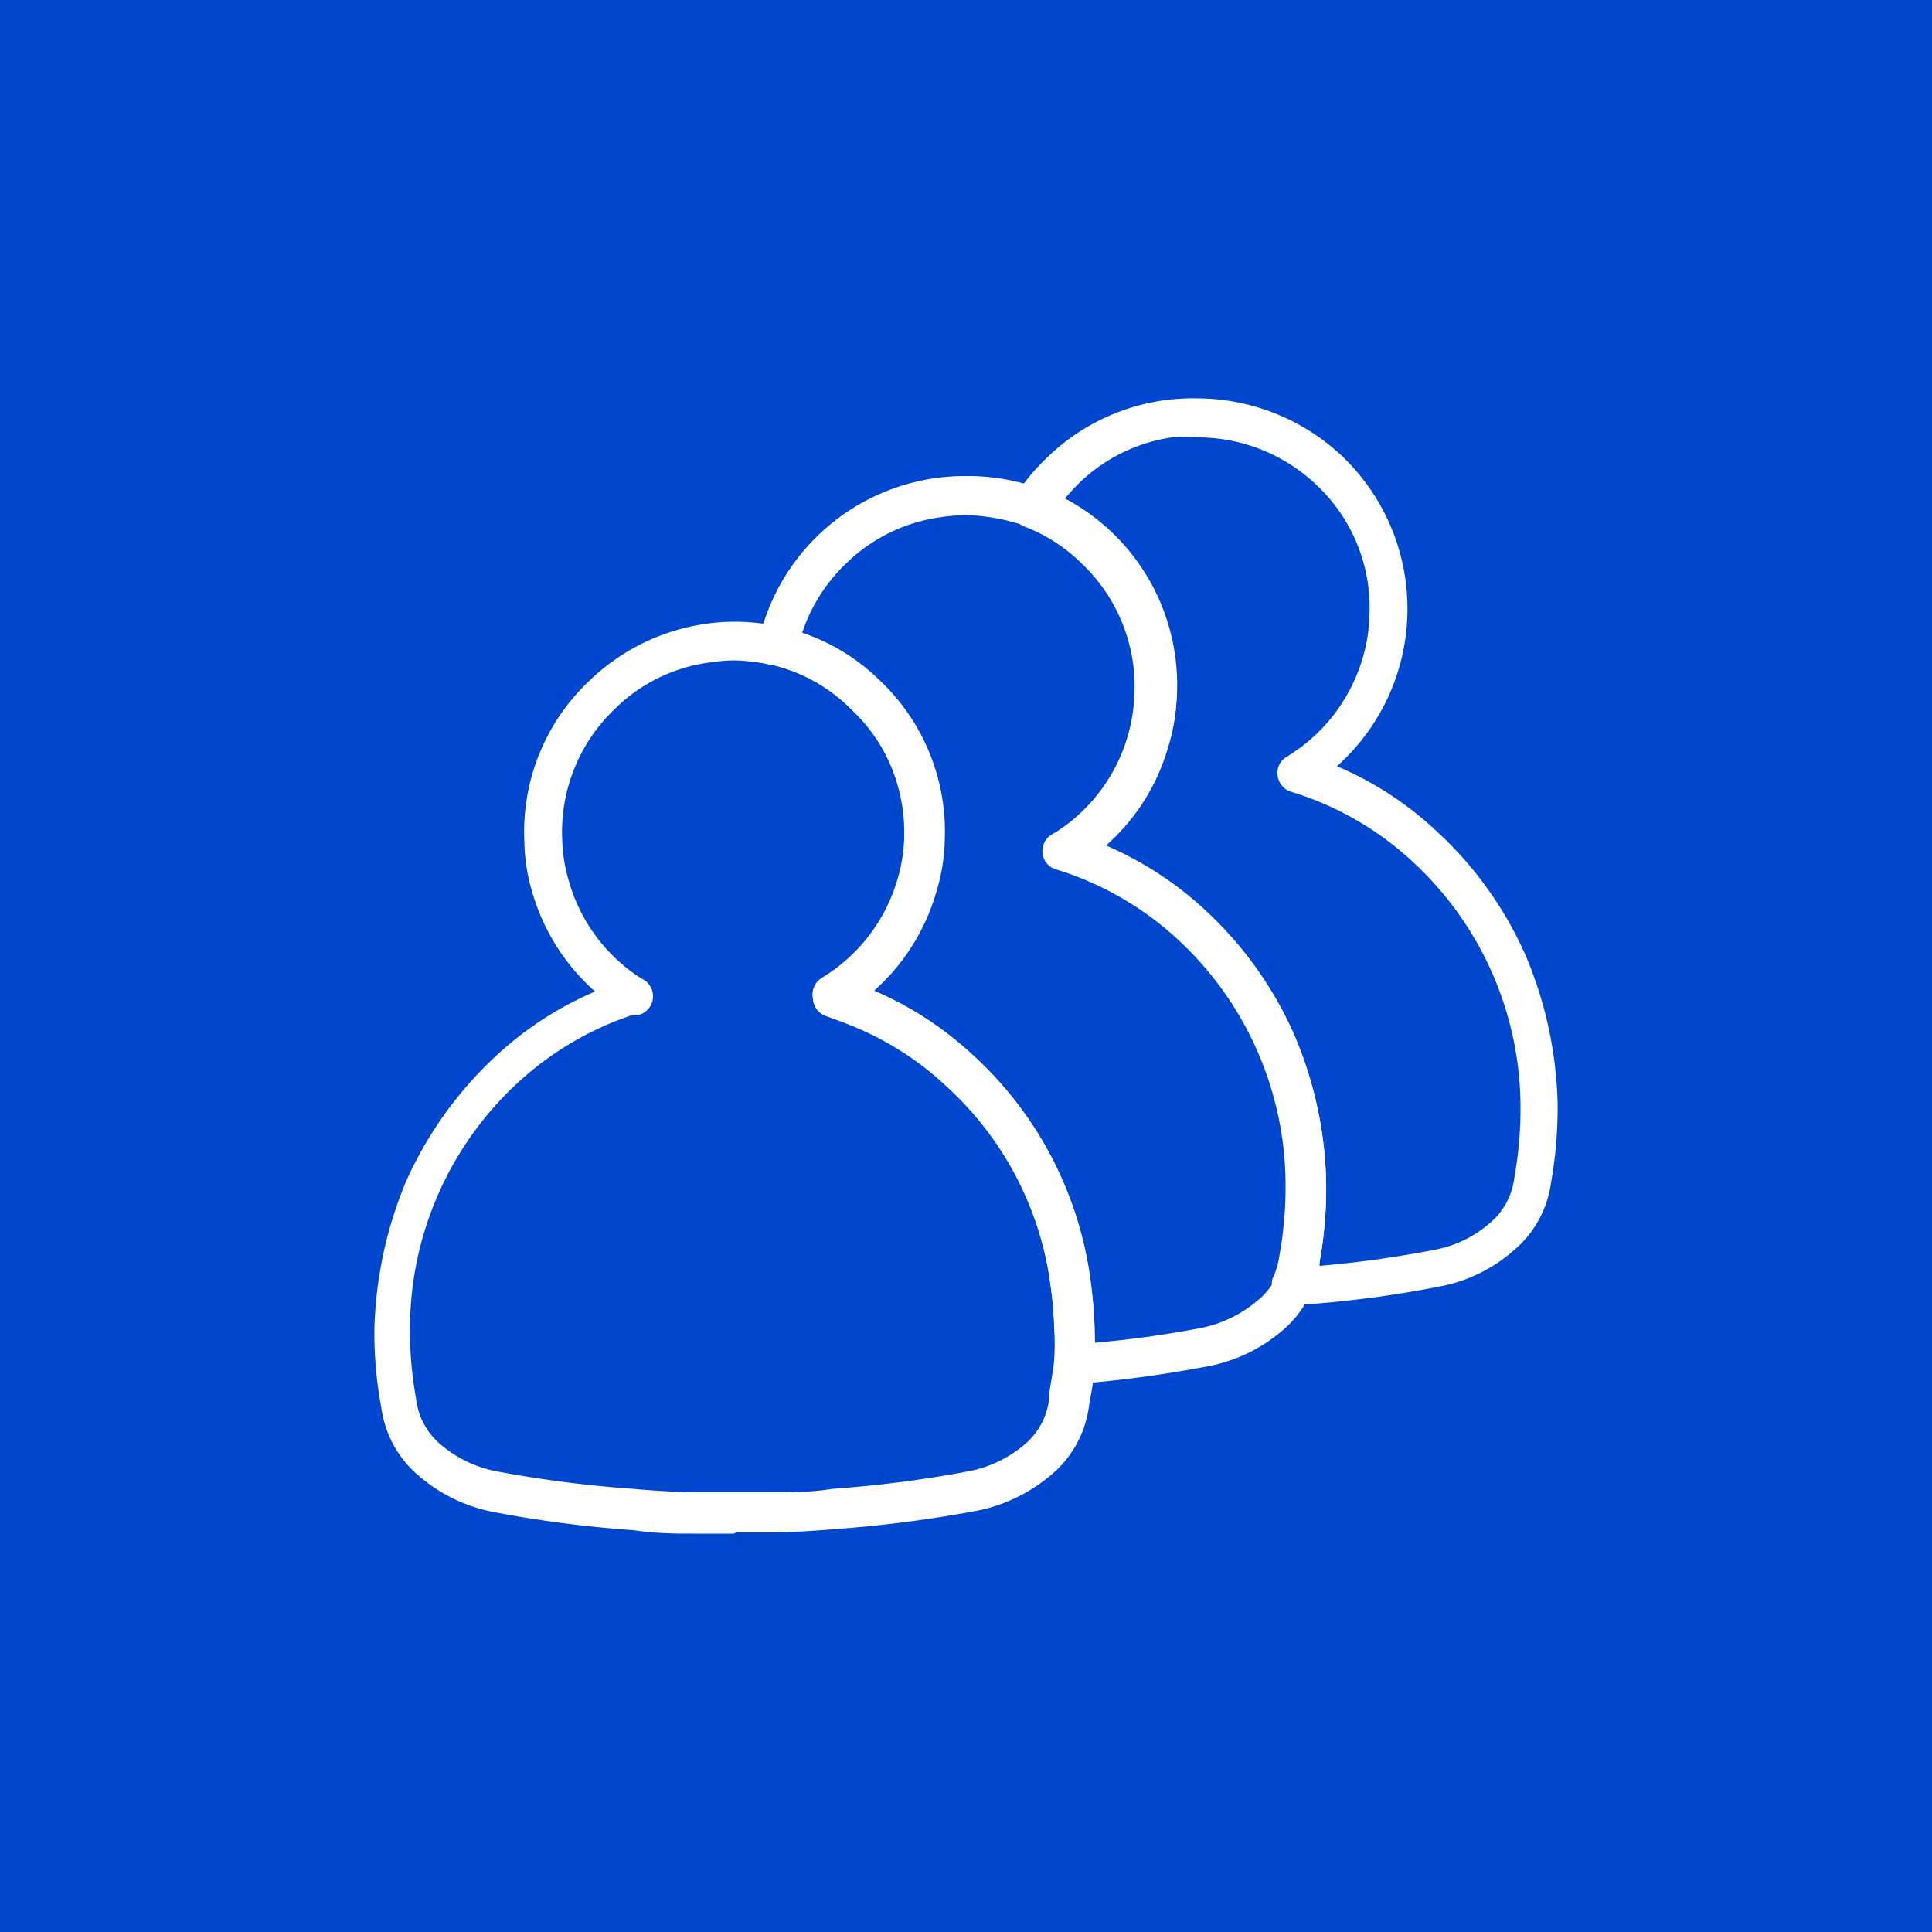 <svg xmlns="http://www.w3.org/2000/svg" viewBox="0 0 50 50"><defs><style>.cls-1{fill:#0047d0;}.cls-2{fill:#fff;}</style></defs><g id="Layer_2" data-name="Layer 2"><g id="Layer_1-2" data-name="Layer 1"><g id="Layer_2-2" data-name="Layer 2"><g id="Layer_1-2-2" data-name="Layer 1-2"><rect class="cls-1" width="50" height="50"/><path class="cls-2" d="M19,39.69l-1,0c-.5,0-1,0-1.61-.09a30.46,30.46,0,0,1-3.67-.48,4.16,4.16,0,0,1-1.85-.9,2.79,2.79,0,0,1-1-1.78,10.44,10.44,0,0,1-.18-2.08,10.59,10.59,0,0,1,.83-3.81,10,10,0,0,1,2.27-3.18,8.87,8.87,0,0,1,2.61-1.71,5.45,5.45,0,0,1-1.61-2.52,4.85,4.85,0,0,1-.22-1.37,5.37,5.37,0,0,1,1.67-4.14A5.44,5.44,0,0,1,19,16.09h0a5.66,5.66,0,0,1,.82.06l.42.08a5.25,5.25,0,0,1,2.53,1.38,5.38,5.38,0,0,1,1.68,4.14,4.86,4.86,0,0,1-.23,1.37,5.37,5.37,0,0,1-1.61,2.52l.13.05a8.7,8.7,0,0,1,2.48,1.66,9.53,9.53,0,0,1,3,5.82,9.24,9.24,0,0,1,.1,1.17,6.86,6.86,0,0,1,0,1c0,.4-.1.78-.14,1.07a2.79,2.79,0,0,1-1,1.78,4.25,4.25,0,0,1-1.86.9,32.62,32.62,0,0,1-3.67.48c-.59.05-1.11.08-1.61.09l-1,0ZM16.53,25.28l.12.07a.5.5,0,0,1-.1.91l-.16,0a8.2,8.2,0,0,0-3,1.77,8.67,8.67,0,0,0-2.78,6.3,9.88,9.88,0,0,0,.16,1.88,1.8,1.8,0,0,0,.63,1.17,3.16,3.16,0,0,0,1.41.69,30.4,30.4,0,0,0,3.56.46c.56.05,1.07.08,1.55.09H20c.48,0,1,0,1.55-.09a30.23,30.23,0,0,0,3.55-.46,3.15,3.15,0,0,0,1.42-.69,1.8,1.8,0,0,0,.63-1.17c0-.27.1-.63.13-1h0a6.47,6.47,0,0,0,0-.88,9.28,9.28,0,0,0-.09-1.06,8.52,8.52,0,0,0-2.69-5.23,7.92,7.92,0,0,0-2.2-1.47c-.25-.11-.5-.21-.76-.3l-.16-.06a.49.49,0,0,1-.33-.62.51.51,0,0,1,.23-.29l.11-.07a4.42,4.42,0,0,0,1.83-2.45,4.15,4.15,0,0,0,.18-1.1A4.46,4.46,0,0,0,20,17.21c-.11,0-.23-.05-.35-.06a4.91,4.91,0,0,0-.66-.06h0a4.91,4.91,0,0,0-.66.06,4.27,4.27,0,0,0-2.4,1.18,4.39,4.39,0,0,0-1.38,3.4,4.15,4.15,0,0,0,.18,1.1A4.42,4.42,0,0,0,16.53,25.28Zm4.9,0h0Z"/><path class="cls-2" d="M27.79,35.8a.5.5,0,0,1-.5-.5v0a6.42,6.42,0,0,0,0-.88,9.47,9.47,0,0,0-.09-1.06,8.47,8.47,0,0,0-2.69-5.23,7.92,7.92,0,0,0-2.2-1.47c-.25-.11-.5-.21-.76-.3l-.16-.06a.5.5,0,0,1-.33-.62.55.55,0,0,1,.23-.29l.11-.06a4.38,4.38,0,0,0,1.83-2.46,4.08,4.08,0,0,0,.18-1.1,4.35,4.35,0,0,0-1.37-3.4A4.29,4.29,0,0,0,20,17.21a.5.5,0,0,1-.37-.6A5.47,5.47,0,0,1,25,12.32h0a5.44,5.44,0,0,1,2,.36A5.5,5.5,0,0,1,30.45,18a4.86,4.86,0,0,1-.23,1.37,5.32,5.32,0,0,1-1.61,2.52,8.74,8.74,0,0,1,2.61,1.71,9.66,9.66,0,0,1,2.27,3.18,10.23,10.23,0,0,1,.83,3.81,11.16,11.16,0,0,1-.17,2.08l-.5-.08.5.08a3.45,3.45,0,0,1-.27.88,2.7,2.7,0,0,1-.71.9,4.15,4.15,0,0,1-1.86.9,31.28,31.28,0,0,1-3.48.47ZM22.62,25.64l.13.06a9.18,9.18,0,0,1,2.48,1.65,9.63,9.63,0,0,1,3,5.83c.05.38.08.77.1,1.16v.41a26.73,26.73,0,0,0,2.79-.39,3.22,3.22,0,0,0,1.41-.69A1.68,1.68,0,0,0,33,33.1a2.08,2.08,0,0,0,.18-.6h0a9.88,9.88,0,0,0,.16-1.88,8.67,8.67,0,0,0-2.78-6.3,8.2,8.2,0,0,0-3-1.77l-.16-.05a.49.49,0,0,1-.33-.62.48.48,0,0,1,.23-.29l.12-.07a4.42,4.42,0,0,0,1.83-2.45,4.6,4.6,0,0,0,.18-1.1,4.39,4.39,0,0,0-1.38-3.4,4.26,4.26,0,0,0-1.46-.94,5.19,5.19,0,0,0-.94-.24,5.05,5.05,0,0,0-.67-.06h0a4.91,4.91,0,0,0-.67.06,4.34,4.34,0,0,0-2.4,1.18,4.38,4.38,0,0,0-1.15,1.81,5.21,5.21,0,0,1,2,1.24,5.35,5.35,0,0,1,1.67,4.14,5,5,0,0,1-.22,1.37A5.42,5.42,0,0,1,22.62,25.64Zm-1.19-.35Z"/><path class="cls-2" d="M33.43,33.82a.5.5,0,0,1-.5-.5.44.44,0,0,1,0-.22,2.08,2.08,0,0,0,.18-.6,9.88,9.88,0,0,0,.16-1.88,8.67,8.67,0,0,0-2.78-6.3,8.2,8.2,0,0,0-3-1.77l-.16-.05a.49.49,0,0,1-.33-.62.48.48,0,0,1,.23-.29l.12-.07a4.42,4.42,0,0,0,1.83-2.45,4.6,4.6,0,0,0,.18-1.1,4.39,4.39,0,0,0-1.38-3.4,4.26,4.26,0,0,0-1.46-.94.49.49,0,0,1-.29-.64.36.36,0,0,1,0-.09,5.59,5.59,0,0,1,.87-1.06A5.41,5.41,0,0,1,31,10.31h0a5.49,5.49,0,0,1,3.76,1.52,5.46,5.46,0,0,1-.16,8,8.74,8.74,0,0,1,2.61,1.71,9.66,9.66,0,0,1,2.27,3.18,10.43,10.43,0,0,1,.83,3.81,11.09,11.09,0,0,1-.17,2.08h0a2.77,2.77,0,0,1-1,1.78,4,4,0,0,1-1.86.9,28.35,28.35,0,0,1-3.67.48l-.2,0h0ZM28.62,21.88a9,9,0,0,1,2.61,1.71,9.67,9.67,0,0,1,2.26,3.18,10.19,10.19,0,0,1,.83,3.81,10.43,10.43,0,0,1-.17,2.08s0,.06,0,.1a28.11,28.11,0,0,0,3-.42,3,3,0,0,0,1.41-.69,1.8,1.8,0,0,0,.63-1.17h0a9.88,9.88,0,0,0,.16-1.88,8.66,8.66,0,0,0-2.78-6.29,8.07,8.07,0,0,0-3-1.77l-.16-.05a.51.51,0,0,1-.33-.63.49.49,0,0,1,.23-.28l.11-.07a4.45,4.45,0,0,0,1.84-2.46,4.15,4.15,0,0,0,.18-1.1,4.35,4.35,0,0,0-1.37-3.4A4.46,4.46,0,0,0,31,11.32h0a3.78,3.78,0,0,0-.67,0,4.34,4.34,0,0,0-2.4,1.18c-.13.13-.25.26-.37.4a5.46,5.46,0,0,1,2.67,6.41A5.5,5.5,0,0,1,28.62,21.88Z"/></g></g></g></g></svg>